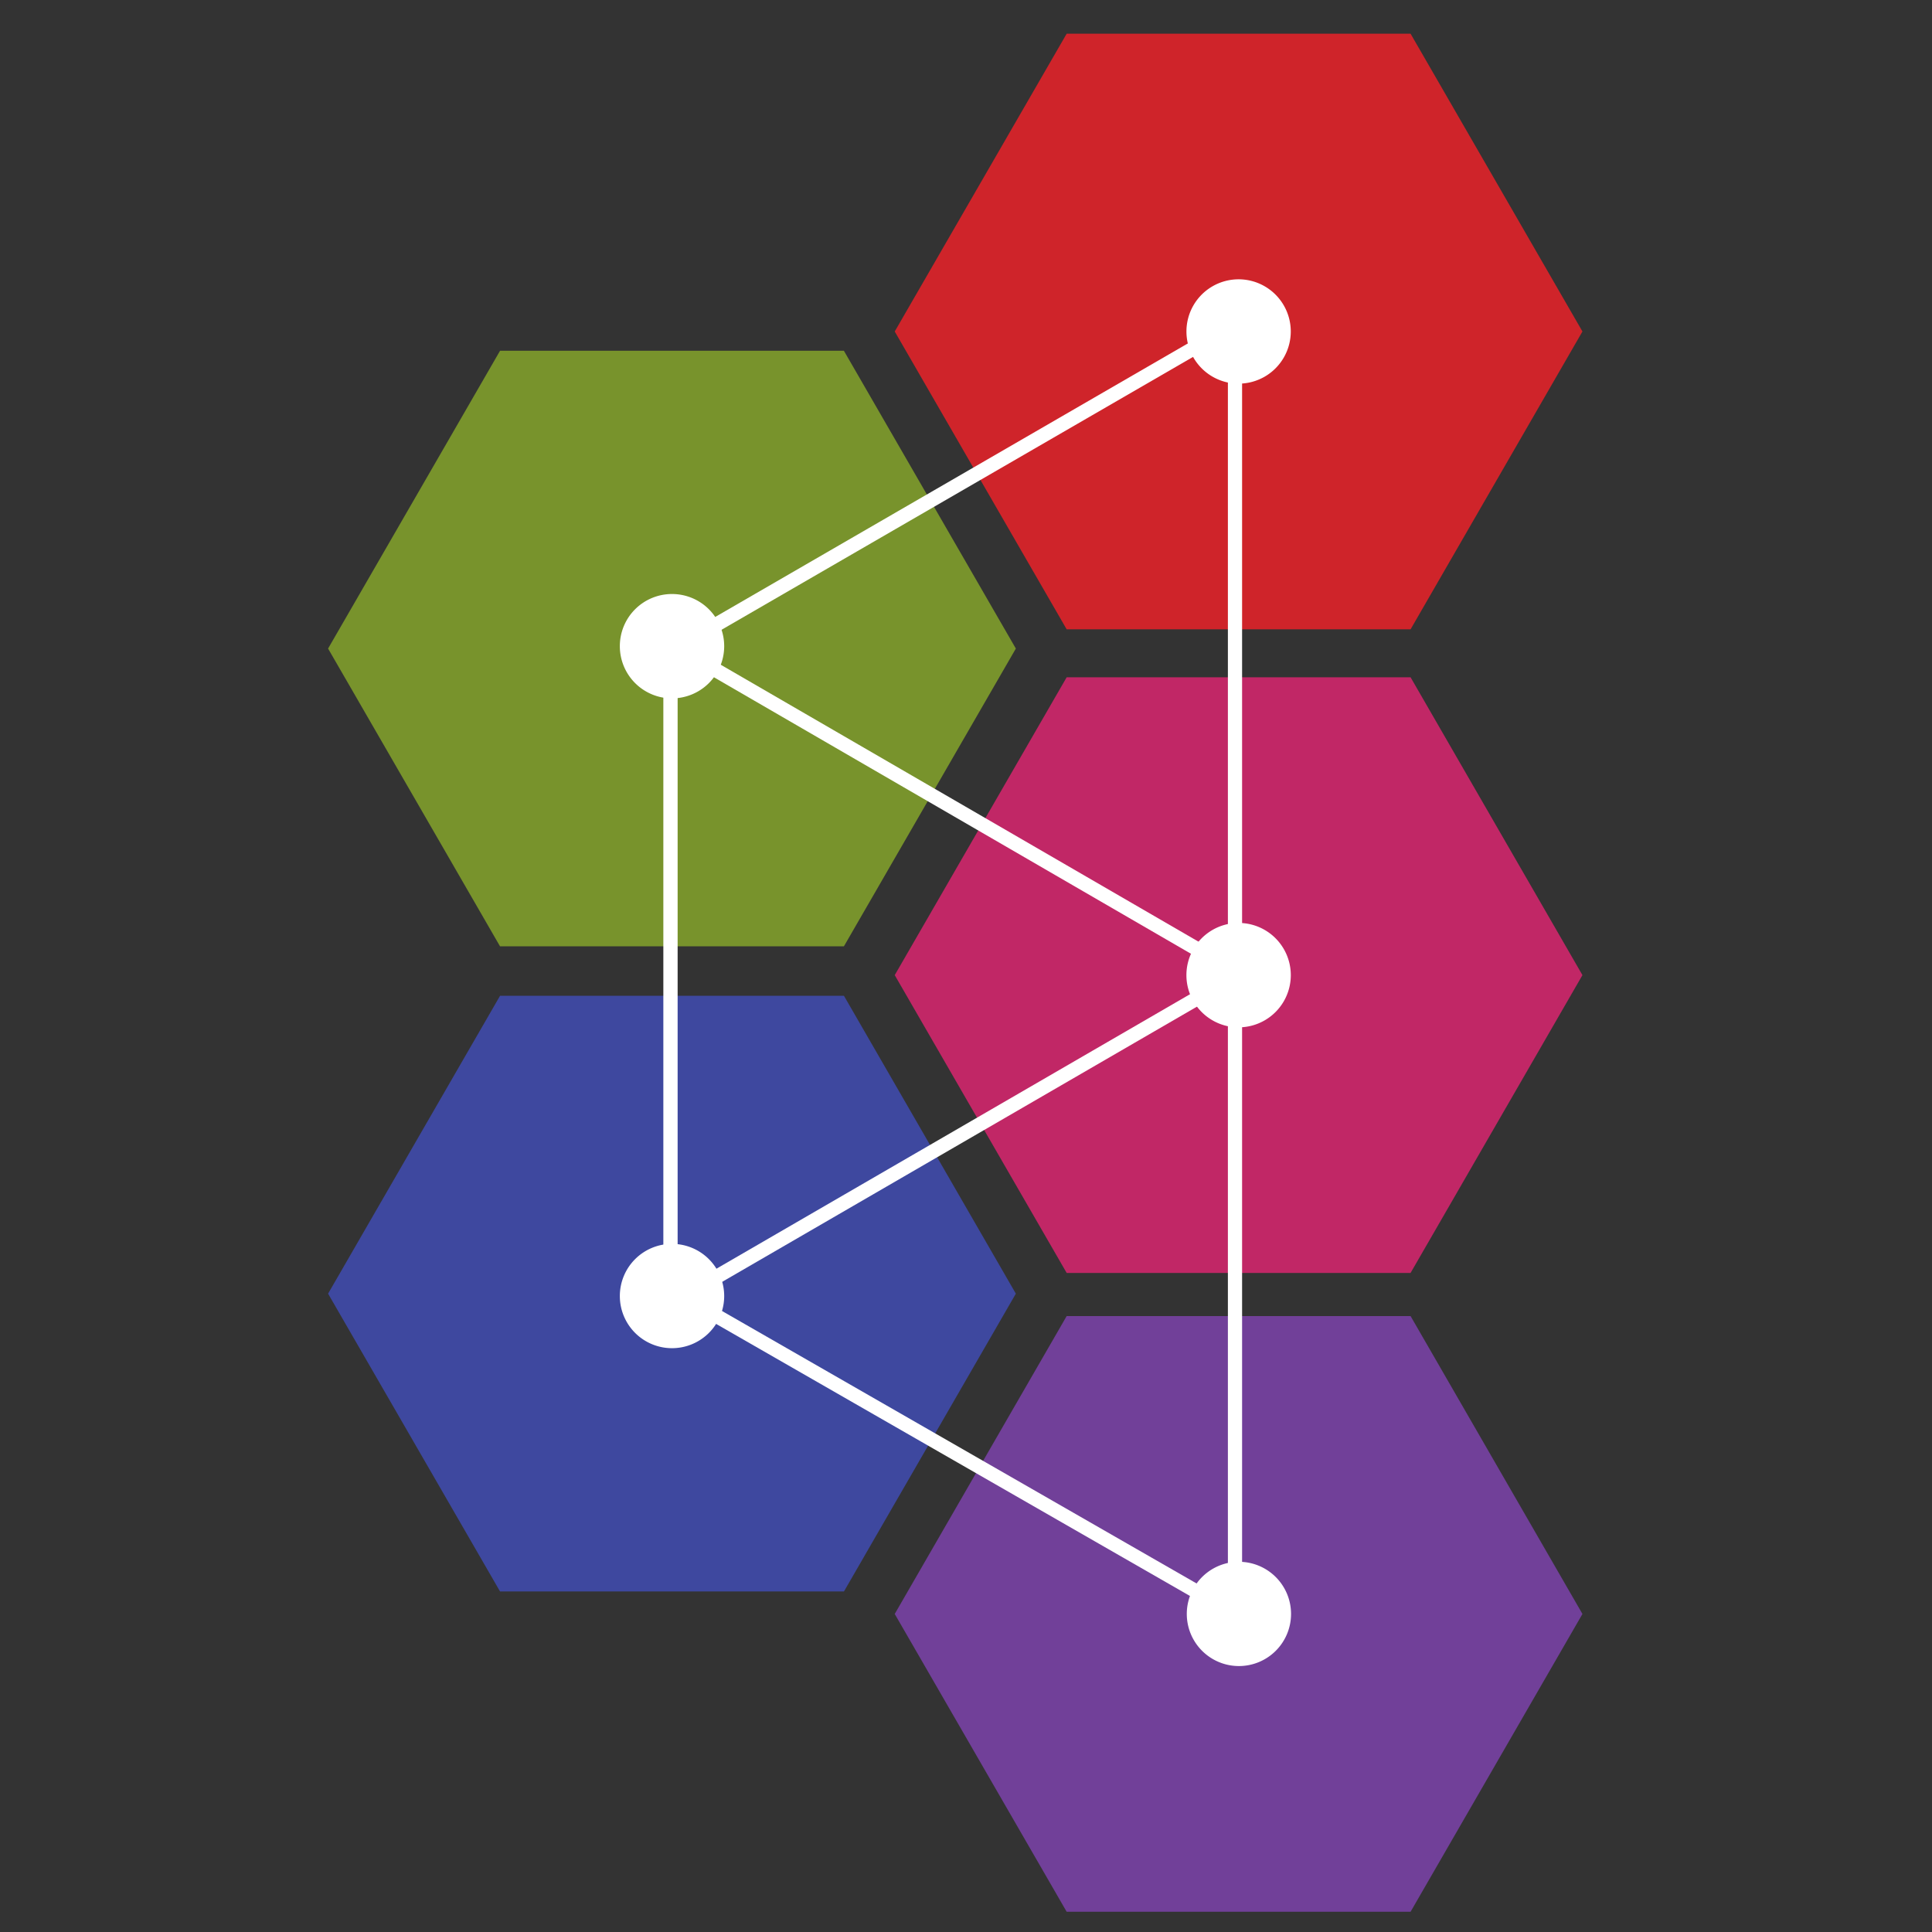 <?xml version="1.0" standalone="no"?><!DOCTYPE svg PUBLIC "-//W3C//DTD SVG 1.1//EN" "http://www.w3.org/Graphics/SVG/1.1/DTD/svg11.dtd"><svg class="icon" width="200px" height="200.00px" viewBox="0 0 1024 1024" version="1.1" xmlns="http://www.w3.org/2000/svg"><rect x="0" y="0" width="1024" height="1024" fill="#333333" stroke="none"/><path d="M265.032 501.581L173.891 343.752l91.141-157.839H447.283l91.136 157.839-91.136 157.829z" fill="#78932C" /><path d="M565.356 674.683l-91.131-157.844 91.131-157.865h182.277l91.095 157.865-91.095 157.844z" fill="#C12766" /><path d="M565.356 333.558L474.225 175.698 565.356 17.869h182.277l91.095 157.829-91.095 157.86z" fill="#CF242A" /><path d="M565.356 1013.274l-91.131-157.844 91.131-157.885h182.277l91.095 157.885-91.095 157.844z" fill="#714099" /><path d="M265.032 843.51l-91.141-157.844 91.141-157.875h182.282l91.105 157.875-91.105 157.844z" fill="#3E489F" /><path d="M656.486 175.688m-27.648 0a27.648 27.648 0 1 0 55.296 0 27.648 27.648 0 1 0-55.296 0Z" fill="#FFFFFF" /><path d="M656.486 827.786a27.628 27.628 0 1 1 0 55.255 27.628 27.628 0 0 1 0-55.255zM356.147 659.282a27.658 27.658 0 0 1 27.689 27.653 27.648 27.648 0 0 1-27.689 27.628 27.638 27.638 0 0 1-27.617-27.628 27.628 27.628 0 0 1 27.617-27.653zM356.147 314.844a27.638 27.638 0 0 1 27.689 27.653 27.663 27.663 0 0 1-27.689 27.653 27.648 27.648 0 0 1-27.617-27.653 27.607 27.607 0 0 1 27.617-27.653z" fill="#FFFFFF" /><path d="M656.486 516.844m-27.663 0a27.663 27.663 0 1 0 55.327 0 27.663 27.663 0 1 0-55.327 0Z" fill="#FFFFFF" /><path d="M650.808 180.291h7.526v683.93h-7.526zM351.585 328.694h7.572v364.58h-7.572z" fill="#FFFFFF" /><path d="M342.968 338.422l3.789-6.533 315.428 182.835-3.789 6.533z" fill="#FFFFFF" /><path d="M353.925 350.295l-3.789-6.543 315.587-182.641 3.789 6.543zM351.954 697.267l-3.784-6.533 315.407-182.82 3.789 6.528z" fill="#FFFFFF" /><path d="M347.679 683.402l3.738-6.502 316.16 181.519-3.738 6.502z" fill="#FFFFFF" /></svg>